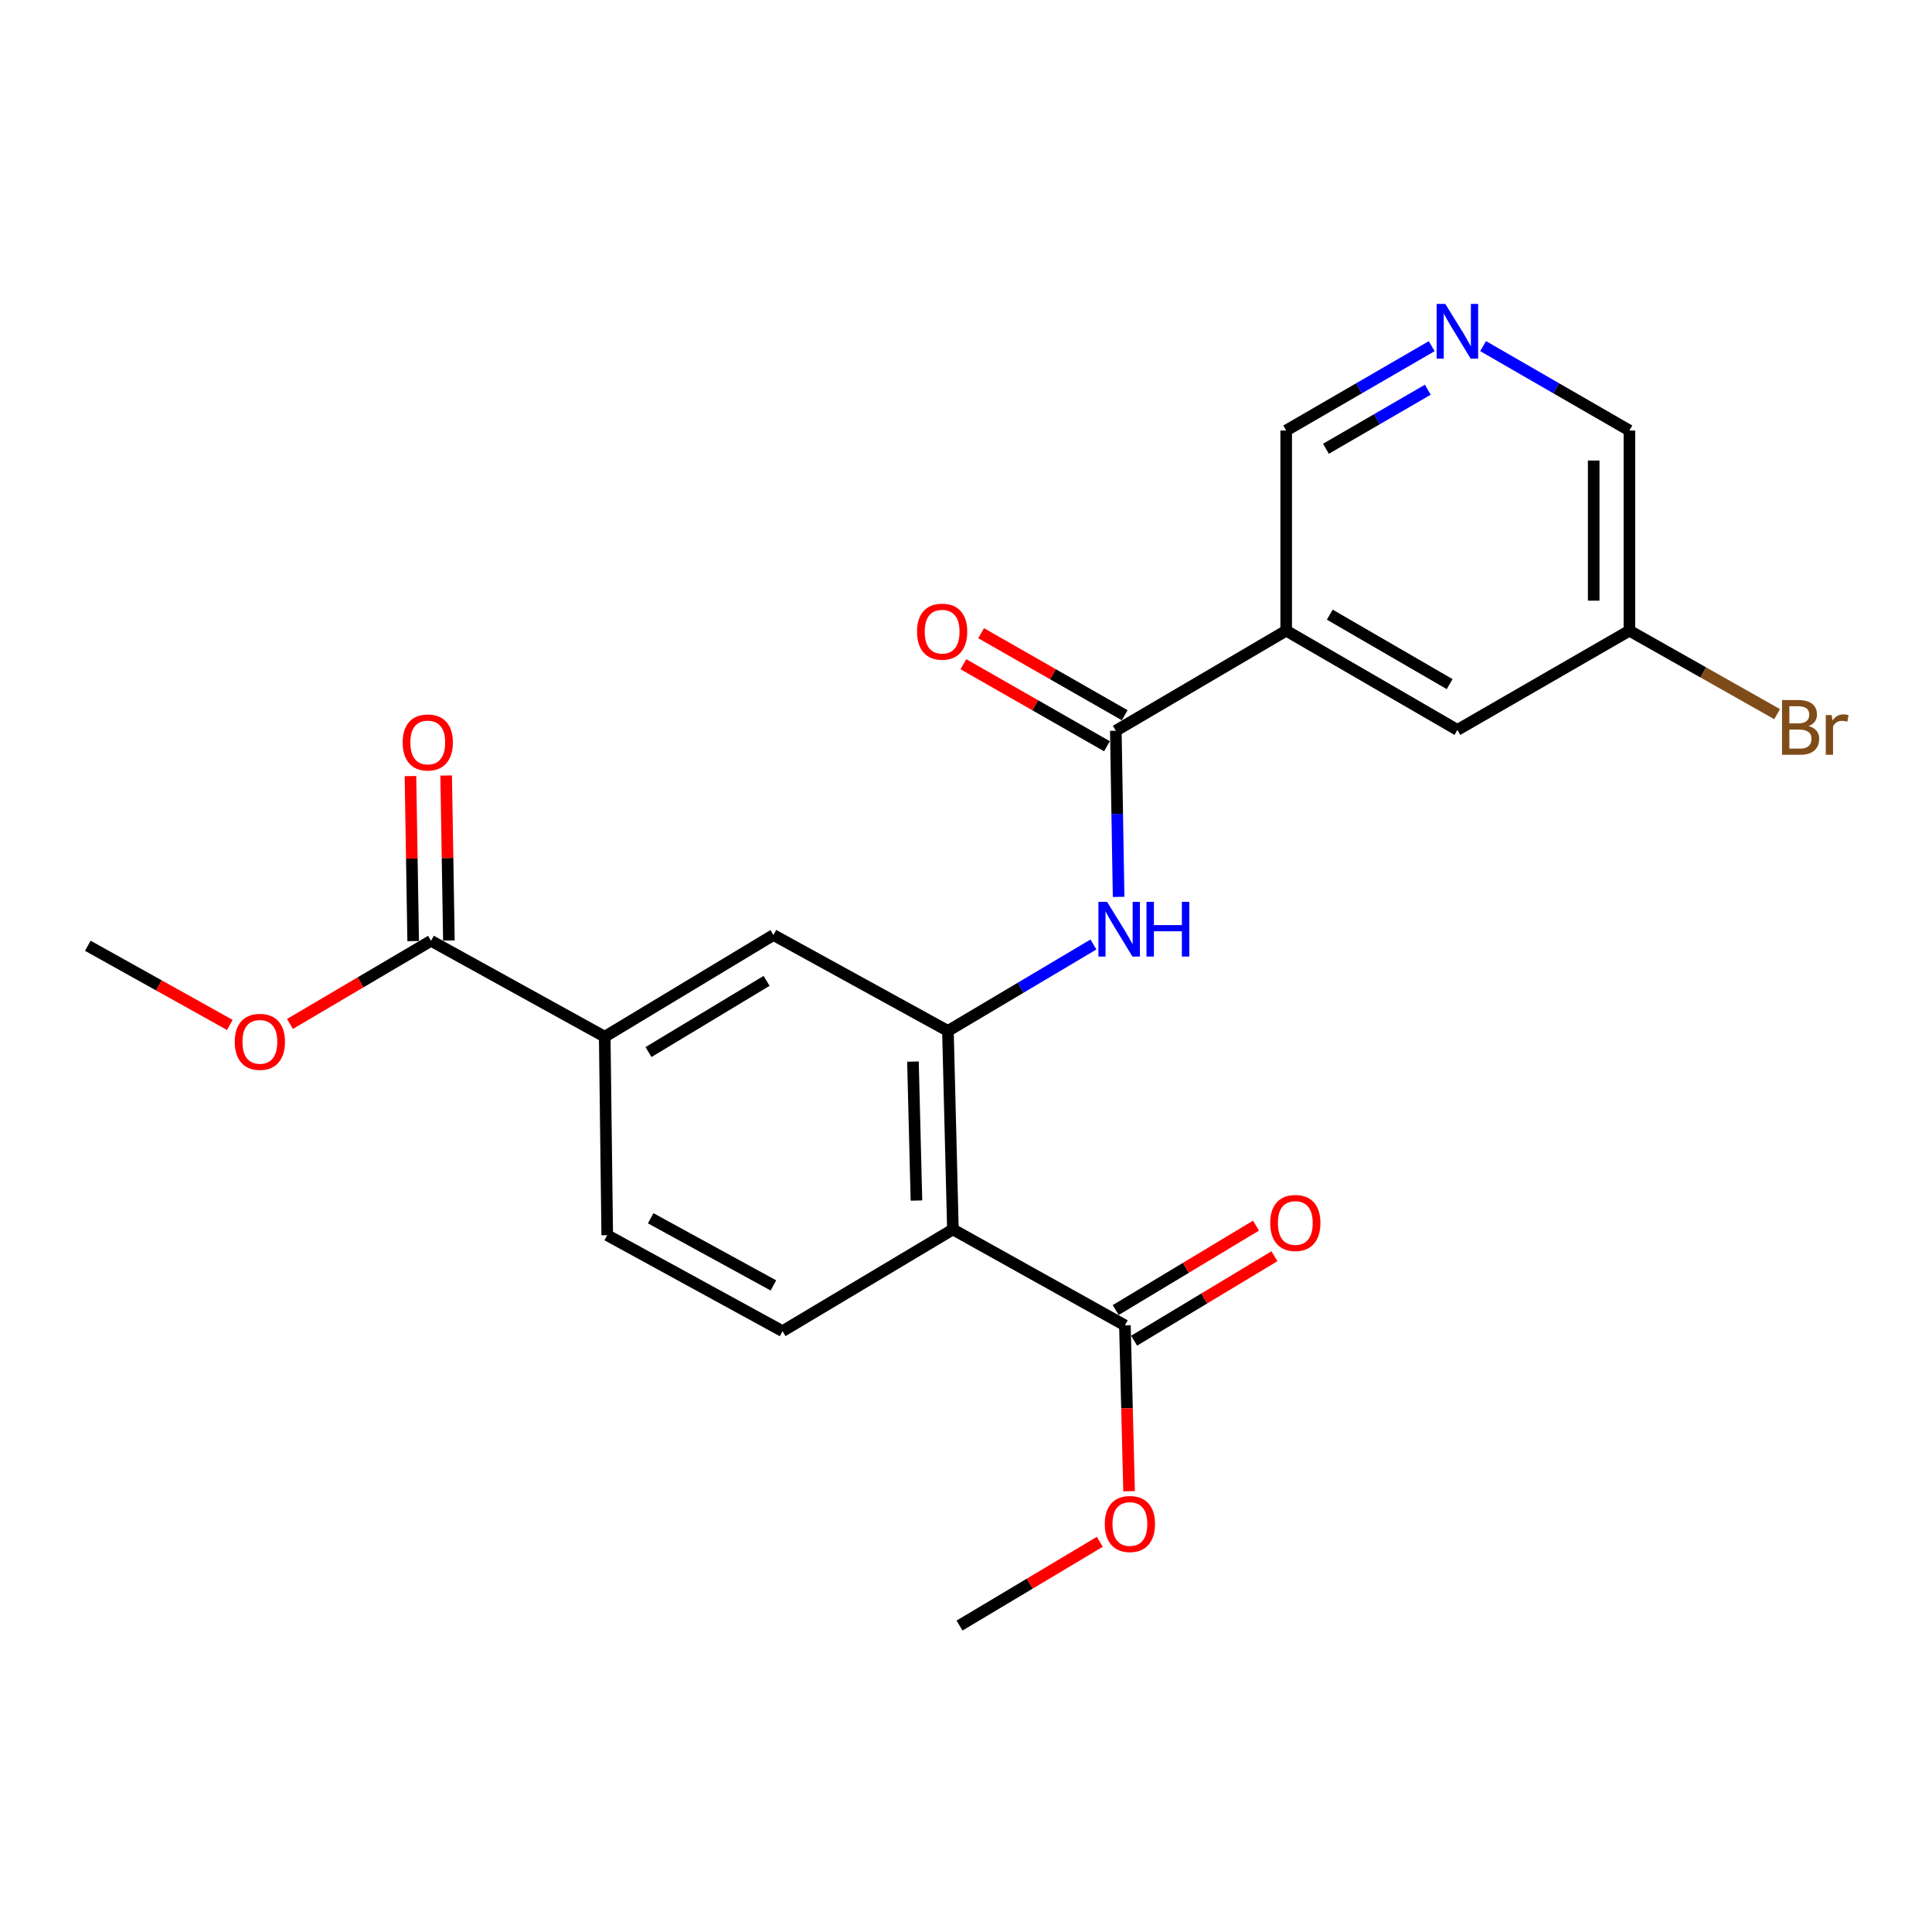<?xml version='1.0' encoding='iso-8859-1'?>
<svg version='1.1' baseProfile='full'
              xmlns='http://www.w3.org/2000/svg'
                      xmlns:rdkit='http://www.rdkit.org/xml'
                      xmlns:xlink='http://www.w3.org/1999/xlink'
                  xml:space='preserve'
width='1000px' height='1000px' viewBox='0 0 1000 1000'>
<!-- END OF HEADER -->
<rect style='opacity:1.0;fill:#FFFFFF;stroke:none' width='1000' height='1000' x='0' y='0'> </rect>
<path class='bond-0' d='M 493.225,636.351 L 490.646,533.606' style='fill:none;fill-rule:evenodd;stroke:#000000;stroke-width:6px;stroke-linecap:butt;stroke-linejoin:miter;stroke-opacity:1' />
<path class='bond-0' d='M 474.351,621.403 L 472.546,549.482' style='fill:none;fill-rule:evenodd;stroke:#000000;stroke-width:6px;stroke-linecap:butt;stroke-linejoin:miter;stroke-opacity:1' />
<path class='bond-4' d='M 493.225,636.351 L 582.255,686.003' style='fill:none;fill-rule:evenodd;stroke:#000000;stroke-width:6px;stroke-linecap:butt;stroke-linejoin:miter;stroke-opacity:1' />
<path class='bond-8' d='M 493.225,636.351 L 405.047,689.003' style='fill:none;fill-rule:evenodd;stroke:#000000;stroke-width:6px;stroke-linecap:butt;stroke-linejoin:miter;stroke-opacity:1' />
<path class='bond-2' d='M 490.646,533.606 L 528.302,511.236' style='fill:none;fill-rule:evenodd;stroke:#000000;stroke-width:6px;stroke-linecap:butt;stroke-linejoin:miter;stroke-opacity:1' />
<path class='bond-2' d='M 528.302,511.236 L 565.958,488.866' style='fill:none;fill-rule:evenodd;stroke:#0000FF;stroke-width:6px;stroke-linecap:butt;stroke-linejoin:miter;stroke-opacity:1' />
<path class='bond-7' d='M 490.646,533.606 L 400.332,483.964' style='fill:none;fill-rule:evenodd;stroke:#000000;stroke-width:6px;stroke-linecap:butt;stroke-linejoin:miter;stroke-opacity:1' />
<path class='bond-1' d='M 577.55,378.23 L 578.272,421.228' style='fill:none;fill-rule:evenodd;stroke:#000000;stroke-width:6px;stroke-linecap:butt;stroke-linejoin:miter;stroke-opacity:1' />
<path class='bond-1' d='M 578.272,421.228 L 578.994,464.226' style='fill:none;fill-rule:evenodd;stroke:#0000FF;stroke-width:6px;stroke-linecap:butt;stroke-linejoin:miter;stroke-opacity:1' />
<path class='bond-3' d='M 577.55,378.23 L 665.727,326.441' style='fill:none;fill-rule:evenodd;stroke:#000000;stroke-width:6px;stroke-linecap:butt;stroke-linejoin:miter;stroke-opacity:1' />
<path class='bond-11' d='M 582.137,370.201 L 544.979,348.971' style='fill:none;fill-rule:evenodd;stroke:#000000;stroke-width:6px;stroke-linecap:butt;stroke-linejoin:miter;stroke-opacity:1' />
<path class='bond-11' d='M 544.979,348.971 L 507.822,327.741' style='fill:none;fill-rule:evenodd;stroke:#FF0000;stroke-width:6px;stroke-linecap:butt;stroke-linejoin:miter;stroke-opacity:1' />
<path class='bond-11' d='M 572.963,386.258 L 535.805,365.027' style='fill:none;fill-rule:evenodd;stroke:#000000;stroke-width:6px;stroke-linecap:butt;stroke-linejoin:miter;stroke-opacity:1' />
<path class='bond-11' d='M 535.805,365.027 L 498.648,343.797' style='fill:none;fill-rule:evenodd;stroke:#FF0000;stroke-width:6px;stroke-linecap:butt;stroke-linejoin:miter;stroke-opacity:1' />
<path class='bond-10' d='M 665.727,326.441 L 754.346,377.798' style='fill:none;fill-rule:evenodd;stroke:#000000;stroke-width:6px;stroke-linecap:butt;stroke-linejoin:miter;stroke-opacity:1' />
<path class='bond-10' d='M 688.292,318.145 L 750.326,354.095' style='fill:none;fill-rule:evenodd;stroke:#000000;stroke-width:6px;stroke-linecap:butt;stroke-linejoin:miter;stroke-opacity:1' />
<path class='bond-15' d='M 665.727,326.441 L 665.727,222.833' style='fill:none;fill-rule:evenodd;stroke:#000000;stroke-width:6px;stroke-linecap:butt;stroke-linejoin:miter;stroke-opacity:1' />
<path class='bond-13' d='M 587.022,693.925 L 623.334,672.074' style='fill:none;fill-rule:evenodd;stroke:#000000;stroke-width:6px;stroke-linecap:butt;stroke-linejoin:miter;stroke-opacity:1' />
<path class='bond-13' d='M 623.334,672.074 L 659.647,650.224' style='fill:none;fill-rule:evenodd;stroke:#FF0000;stroke-width:6px;stroke-linecap:butt;stroke-linejoin:miter;stroke-opacity:1' />
<path class='bond-13' d='M 577.488,678.08 L 613.8,656.23' style='fill:none;fill-rule:evenodd;stroke:#000000;stroke-width:6px;stroke-linecap:butt;stroke-linejoin:miter;stroke-opacity:1' />
<path class='bond-13' d='M 613.8,656.23 L 650.112,634.379' style='fill:none;fill-rule:evenodd;stroke:#FF0000;stroke-width:6px;stroke-linecap:butt;stroke-linejoin:miter;stroke-opacity:1' />
<path class='bond-17' d='M 582.255,686.003 L 583.332,728.926' style='fill:none;fill-rule:evenodd;stroke:#000000;stroke-width:6px;stroke-linecap:butt;stroke-linejoin:miter;stroke-opacity:1' />
<path class='bond-17' d='M 583.332,728.926 L 584.41,771.849' style='fill:none;fill-rule:evenodd;stroke:#FF0000;stroke-width:6px;stroke-linecap:butt;stroke-linejoin:miter;stroke-opacity:1' />
<path class='bond-5' d='M 223.104,486.954 L 313.007,536.606' style='fill:none;fill-rule:evenodd;stroke:#000000;stroke-width:6px;stroke-linecap:butt;stroke-linejoin:miter;stroke-opacity:1' />
<path class='bond-14' d='M 232.349,486.801 L 231.644,444.098' style='fill:none;fill-rule:evenodd;stroke:#000000;stroke-width:6px;stroke-linecap:butt;stroke-linejoin:miter;stroke-opacity:1' />
<path class='bond-14' d='M 231.644,444.098 L 230.939,401.395' style='fill:none;fill-rule:evenodd;stroke:#FF0000;stroke-width:6px;stroke-linecap:butt;stroke-linejoin:miter;stroke-opacity:1' />
<path class='bond-14' d='M 213.859,487.106 L 213.154,444.403' style='fill:none;fill-rule:evenodd;stroke:#000000;stroke-width:6px;stroke-linecap:butt;stroke-linejoin:miter;stroke-opacity:1' />
<path class='bond-14' d='M 213.154,444.403 L 212.45,401.7' style='fill:none;fill-rule:evenodd;stroke:#FF0000;stroke-width:6px;stroke-linecap:butt;stroke-linejoin:miter;stroke-opacity:1' />
<path class='bond-18' d='M 223.104,486.954 L 186.59,508.475' style='fill:none;fill-rule:evenodd;stroke:#000000;stroke-width:6px;stroke-linecap:butt;stroke-linejoin:miter;stroke-opacity:1' />
<path class='bond-18' d='M 186.59,508.475 L 150.076,529.997' style='fill:none;fill-rule:evenodd;stroke:#FF0000;stroke-width:6px;stroke-linecap:butt;stroke-linejoin:miter;stroke-opacity:1' />
<path class='bond-6' d='M 313.007,536.606 L 314.302,639.341' style='fill:none;fill-rule:evenodd;stroke:#000000;stroke-width:6px;stroke-linecap:butt;stroke-linejoin:miter;stroke-opacity:1' />
<path class='bond-23' d='M 313.007,536.606 L 400.332,483.964' style='fill:none;fill-rule:evenodd;stroke:#000000;stroke-width:6px;stroke-linecap:butt;stroke-linejoin:miter;stroke-opacity:1' />
<path class='bond-23' d='M 335.653,544.547 L 396.78,507.698' style='fill:none;fill-rule:evenodd;stroke:#000000;stroke-width:6px;stroke-linecap:butt;stroke-linejoin:miter;stroke-opacity:1' />
<path class='bond-12' d='M 405.047,689.003 L 314.302,639.341' style='fill:none;fill-rule:evenodd;stroke:#000000;stroke-width:6px;stroke-linecap:butt;stroke-linejoin:miter;stroke-opacity:1' />
<path class='bond-12' d='M 400.313,665.332 L 336.791,630.568' style='fill:none;fill-rule:evenodd;stroke:#000000;stroke-width:6px;stroke-linecap:butt;stroke-linejoin:miter;stroke-opacity:1' />
<path class='bond-9' d='M 741.045,179.184 L 703.386,201.008' style='fill:none;fill-rule:evenodd;stroke:#0000FF;stroke-width:6px;stroke-linecap:butt;stroke-linejoin:miter;stroke-opacity:1' />
<path class='bond-9' d='M 703.386,201.008 L 665.727,222.833' style='fill:none;fill-rule:evenodd;stroke:#000000;stroke-width:6px;stroke-linecap:butt;stroke-linejoin:miter;stroke-opacity:1' />
<path class='bond-9' d='M 739.02,201.731 L 712.658,217.008' style='fill:none;fill-rule:evenodd;stroke:#0000FF;stroke-width:6px;stroke-linecap:butt;stroke-linejoin:miter;stroke-opacity:1' />
<path class='bond-9' d='M 712.658,217.008 L 686.297,232.285' style='fill:none;fill-rule:evenodd;stroke:#000000;stroke-width:6px;stroke-linecap:butt;stroke-linejoin:miter;stroke-opacity:1' />
<path class='bond-20' d='M 767.656,179.152 L 805.521,200.993' style='fill:none;fill-rule:evenodd;stroke:#0000FF;stroke-width:6px;stroke-linecap:butt;stroke-linejoin:miter;stroke-opacity:1' />
<path class='bond-20' d='M 805.521,200.993 L 843.386,222.833' style='fill:none;fill-rule:evenodd;stroke:#000000;stroke-width:6px;stroke-linecap:butt;stroke-linejoin:miter;stroke-opacity:1' />
<path class='bond-16' d='M 754.346,377.798 L 843.386,326.441' style='fill:none;fill-rule:evenodd;stroke:#000000;stroke-width:6px;stroke-linecap:butt;stroke-linejoin:miter;stroke-opacity:1' />
<path class='bond-19' d='M 843.386,326.441 L 881.609,348.04' style='fill:none;fill-rule:evenodd;stroke:#000000;stroke-width:6px;stroke-linecap:butt;stroke-linejoin:miter;stroke-opacity:1' />
<path class='bond-19' d='M 881.609,348.04 L 919.831,369.64' style='fill:none;fill-rule:evenodd;stroke:#7F4C19;stroke-width:6px;stroke-linecap:butt;stroke-linejoin:miter;stroke-opacity:1' />
<path class='bond-24' d='M 843.386,326.441 L 843.386,222.833' style='fill:none;fill-rule:evenodd;stroke:#000000;stroke-width:6px;stroke-linecap:butt;stroke-linejoin:miter;stroke-opacity:1' />
<path class='bond-24' d='M 824.894,310.9 L 824.894,238.374' style='fill:none;fill-rule:evenodd;stroke:#000000;stroke-width:6px;stroke-linecap:butt;stroke-linejoin:miter;stroke-opacity:1' />
<path class='bond-22' d='M 569.266,798.032 L 532.956,819.711' style='fill:none;fill-rule:evenodd;stroke:#FF0000;stroke-width:6px;stroke-linecap:butt;stroke-linejoin:miter;stroke-opacity:1' />
<path class='bond-22' d='M 532.956,819.711 L 496.646,841.389' style='fill:none;fill-rule:evenodd;stroke:#000000;stroke-width:6px;stroke-linecap:butt;stroke-linejoin:miter;stroke-opacity:1' />
<path class='bond-21' d='M 118.956,530.505 L 82.205,510.013' style='fill:none;fill-rule:evenodd;stroke:#FF0000;stroke-width:6px;stroke-linecap:butt;stroke-linejoin:miter;stroke-opacity:1' />
<path class='bond-21' d='M 82.205,510.013 L 45.455,489.522' style='fill:none;fill-rule:evenodd;stroke:#000000;stroke-width:6px;stroke-linecap:butt;stroke-linejoin:miter;stroke-opacity:1' />
<path  class='atom-3' d='M 573.016 466.794
L 582.296 481.794
Q 583.216 483.274, 584.696 485.954
Q 586.176 488.634, 586.256 488.794
L 586.256 466.794
L 590.016 466.794
L 590.016 495.114
L 586.136 495.114
L 576.176 478.714
Q 575.016 476.794, 573.776 474.594
Q 572.576 472.394, 572.216 471.714
L 572.216 495.114
L 568.536 495.114
L 568.536 466.794
L 573.016 466.794
' fill='#0000FF'/>
<path  class='atom-3' d='M 593.416 466.794
L 597.256 466.794
L 597.256 478.834
L 611.736 478.834
L 611.736 466.794
L 615.576 466.794
L 615.576 495.114
L 611.736 495.114
L 611.736 482.034
L 597.256 482.034
L 597.256 495.114
L 593.416 495.114
L 593.416 466.794
' fill='#0000FF'/>
<path  class='atom-10' d='M 748.086 157.316
L 757.366 172.316
Q 758.286 173.796, 759.766 176.476
Q 761.246 179.156, 761.326 179.316
L 761.326 157.316
L 765.086 157.316
L 765.086 185.636
L 761.206 185.636
L 751.246 169.236
Q 750.086 167.316, 748.846 165.116
Q 747.646 162.916, 747.286 162.236
L 747.286 185.636
L 743.606 185.636
L 743.606 157.316
L 748.086 157.316
' fill='#0000FF'/>
<path  class='atom-12' d='M 474.646 326.942
Q 474.646 320.142, 478.006 316.342
Q 481.366 312.542, 487.646 312.542
Q 493.926 312.542, 497.286 316.342
Q 500.646 320.142, 500.646 326.942
Q 500.646 333.822, 497.246 337.742
Q 493.846 341.622, 487.646 341.622
Q 481.406 341.622, 478.006 337.742
Q 474.646 333.862, 474.646 326.942
M 487.646 338.422
Q 491.966 338.422, 494.286 335.542
Q 496.646 332.622, 496.646 326.942
Q 496.646 321.382, 494.286 318.582
Q 491.966 315.742, 487.646 315.742
Q 483.326 315.742, 480.966 318.542
Q 478.646 321.342, 478.646 326.942
Q 478.646 332.662, 480.966 335.542
Q 483.326 338.422, 487.646 338.422
' fill='#FF0000'/>
<path  class='atom-14' d='M 657.453 633.01
Q 657.453 626.21, 660.813 622.41
Q 664.173 618.61, 670.453 618.61
Q 676.733 618.61, 680.093 622.41
Q 683.453 626.21, 683.453 633.01
Q 683.453 639.89, 680.053 643.81
Q 676.653 647.69, 670.453 647.69
Q 664.213 647.69, 660.813 643.81
Q 657.453 639.93, 657.453 633.01
M 670.453 644.49
Q 674.773 644.49, 677.093 641.61
Q 679.453 638.69, 679.453 633.01
Q 679.453 627.45, 677.093 624.65
Q 674.773 621.81, 670.453 621.81
Q 666.133 621.81, 663.773 624.61
Q 661.453 627.41, 661.453 633.01
Q 661.453 638.73, 663.773 641.61
Q 666.133 644.49, 670.453 644.49
' fill='#FF0000'/>
<path  class='atom-15' d='M 208.409 384.299
Q 208.409 377.499, 211.769 373.699
Q 215.129 369.899, 221.409 369.899
Q 227.689 369.899, 231.049 373.699
Q 234.409 377.499, 234.409 384.299
Q 234.409 391.179, 231.009 395.099
Q 227.609 398.979, 221.409 398.979
Q 215.169 398.979, 211.769 395.099
Q 208.409 391.219, 208.409 384.299
M 221.409 395.779
Q 225.729 395.779, 228.049 392.899
Q 230.409 389.979, 230.409 384.299
Q 230.409 378.739, 228.049 375.939
Q 225.729 373.099, 221.409 373.099
Q 217.089 373.099, 214.729 375.899
Q 212.409 378.699, 212.409 384.299
Q 212.409 390.019, 214.729 392.899
Q 217.089 395.779, 221.409 395.779
' fill='#FF0000'/>
<path  class='atom-18' d='M 571.833 788.818
Q 571.833 782.018, 575.193 778.218
Q 578.553 774.418, 584.833 774.418
Q 591.113 774.418, 594.473 778.218
Q 597.833 782.018, 597.833 788.818
Q 597.833 795.698, 594.433 799.618
Q 591.033 803.498, 584.833 803.498
Q 578.593 803.498, 575.193 799.618
Q 571.833 795.738, 571.833 788.818
M 584.833 800.298
Q 589.153 800.298, 591.473 797.418
Q 593.833 794.498, 593.833 788.818
Q 593.833 783.258, 591.473 780.458
Q 589.153 777.618, 584.833 777.618
Q 580.513 777.618, 578.153 780.418
Q 575.833 783.218, 575.833 788.818
Q 575.833 794.538, 578.153 797.418
Q 580.513 800.298, 584.833 800.298
' fill='#FF0000'/>
<path  class='atom-19' d='M 121.505 539.254
Q 121.505 532.454, 124.865 528.654
Q 128.225 524.854, 134.505 524.854
Q 140.785 524.854, 144.145 528.654
Q 147.505 532.454, 147.505 539.254
Q 147.505 546.134, 144.105 550.054
Q 140.705 553.934, 134.505 553.934
Q 128.265 553.934, 124.865 550.054
Q 121.505 546.174, 121.505 539.254
M 134.505 550.734
Q 138.825 550.734, 141.145 547.854
Q 143.505 544.934, 143.505 539.254
Q 143.505 533.694, 141.145 530.894
Q 138.825 528.054, 134.505 528.054
Q 130.185 528.054, 127.825 530.854
Q 125.505 533.654, 125.505 539.254
Q 125.505 544.974, 127.825 547.854
Q 130.185 550.734, 134.505 550.734
' fill='#FF0000'/>
<path  class='atom-20' d='M 936.135 375.794
Q 938.855 376.554, 940.215 378.234
Q 941.615 379.874, 941.615 382.314
Q 941.615 386.234, 939.095 388.474
Q 936.615 390.674, 931.895 390.674
L 922.375 390.674
L 922.375 362.354
L 930.735 362.354
Q 935.575 362.354, 938.015 364.314
Q 940.455 366.274, 940.455 369.874
Q 940.455 374.154, 936.135 375.794
M 926.175 365.554
L 926.175 374.434
L 930.735 374.434
Q 933.535 374.434, 934.975 373.314
Q 936.455 372.154, 936.455 369.874
Q 936.455 365.554, 930.735 365.554
L 926.175 365.554
M 931.895 387.474
Q 934.655 387.474, 936.135 386.154
Q 937.615 384.834, 937.615 382.314
Q 937.615 379.994, 935.975 378.834
Q 934.375 377.634, 931.295 377.634
L 926.175 377.634
L 926.175 387.474
L 931.895 387.474
' fill='#7F4C19'/>
<path  class='atom-20' d='M 948.055 370.114
L 948.495 372.954
Q 950.655 369.754, 954.175 369.754
Q 955.295 369.754, 956.815 370.154
L 956.215 373.514
Q 954.495 373.114, 953.535 373.114
Q 951.855 373.114, 950.735 373.794
Q 949.655 374.434, 948.775 375.994
L 948.775 390.674
L 945.015 390.674
L 945.015 370.114
L 948.055 370.114
' fill='#7F4C19'/>
</svg>
